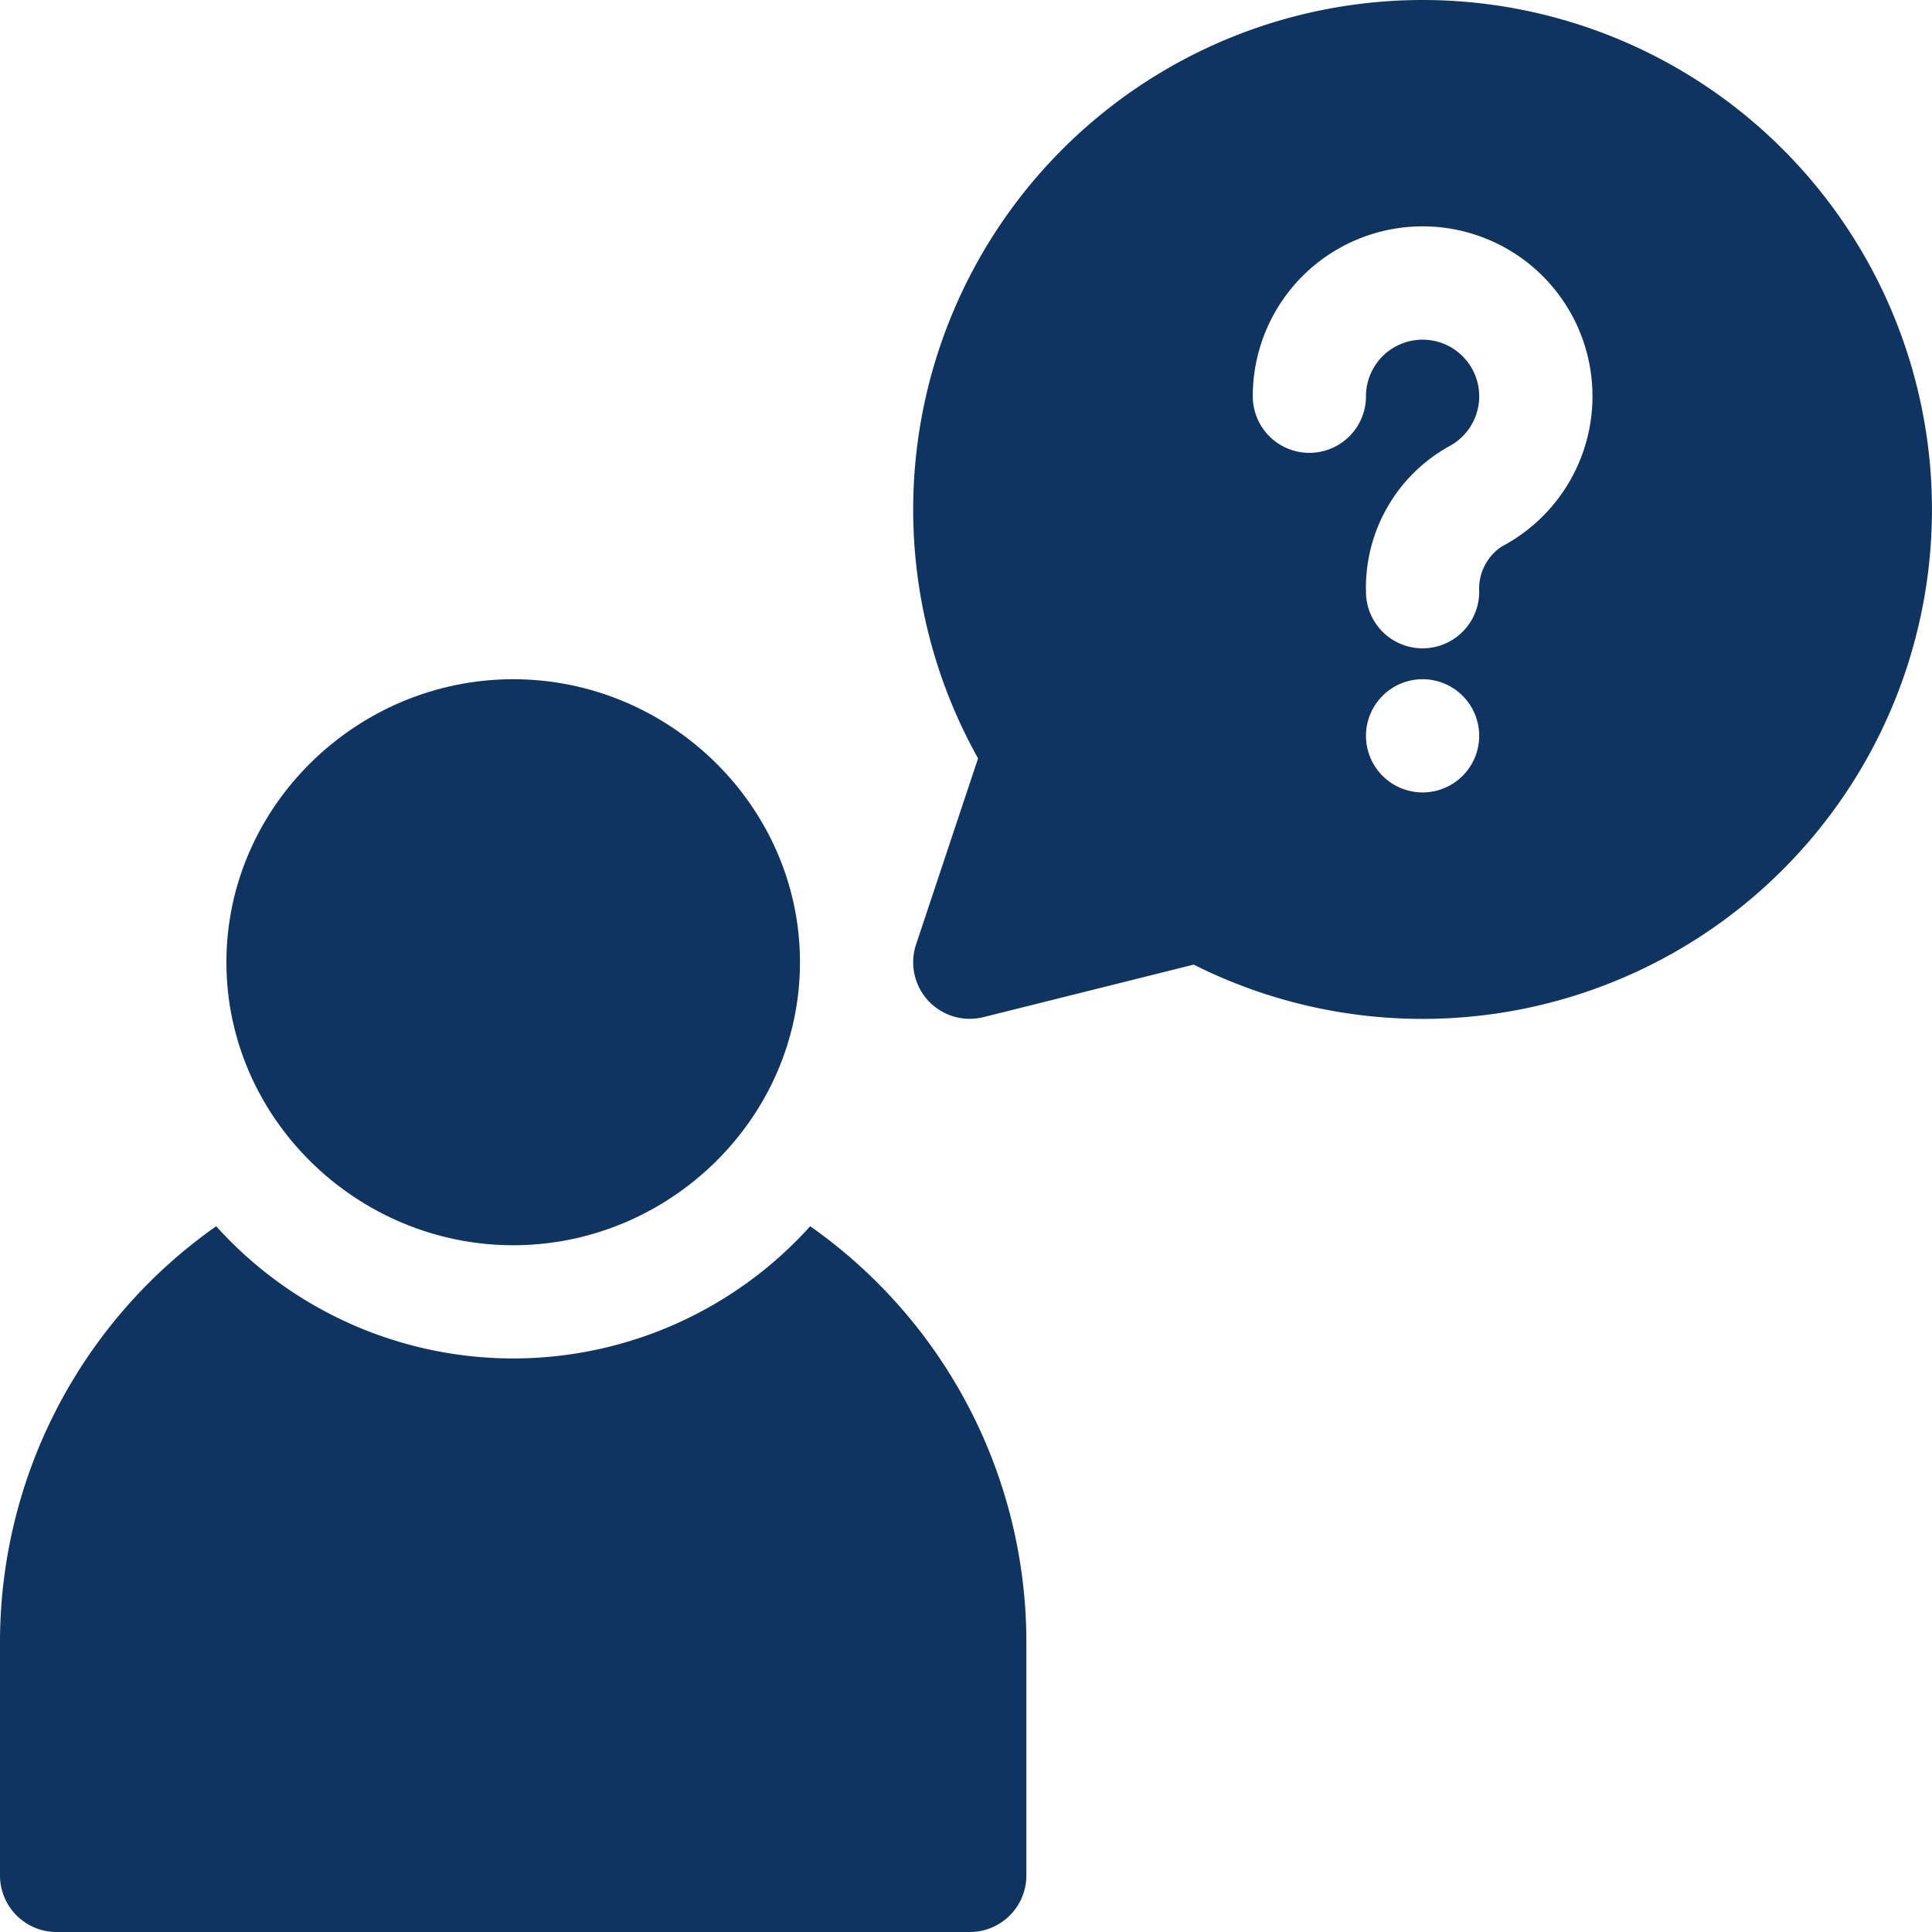 <?xml version="1.0" encoding="utf-8"?>
<svg xmlns="http://www.w3.org/2000/svg" width="188.817" height="188.817" viewBox="0 0 188.817 188.817">
  <g id="Group_10651" data-name="Group 10651" transform="translate(709 13190.817)">
    <g id="question" transform="translate(-709 -13190.817)">
      <g id="Group_10607" data-name="Group 10607" transform="translate(22.127 66.381)">
        <g id="Group_10606" data-name="Group 10606">
          <path id="Path_7291" data-name="Path 7291" d="M88.028,180C72.777,180,60,192.408,60,207.659s12.777,27.659,28.028,27.659,28.028-12.408,28.028-27.659S103.278,180,88.028,180Z" transform="translate(-60 -180)" fill="#0f3460"/>
        </g>
      </g>
      <g id="Group_10609" data-name="Group 10609" transform="translate(89.246)">
        <g id="Group_10608" data-name="Group 10608">
          <path id="Path_7292" data-name="Path 7292" d="M291.786,0a49.8,49.8,0,0,0-43.444,74.117L242.286,92.29a5.528,5.528,0,0,0,6.585,7.115l20.544-5.132A49.789,49.789,0,1,0,291.786,0Zm0,77.445a5.532,5.532,0,1,1,5.532-5.532A5.532,5.532,0,0,1,291.786,77.445Zm7.72-24.028a4.971,4.971,0,0,0-2.188,4.414,5.532,5.532,0,1,1-11.064,0,15.8,15.8,0,0,1,8.1-14.2,5.533,5.533,0,1,0-8.1-4.905,5.532,5.532,0,0,1-11.064,0,16.6,16.6,0,1,1,24.315,14.694Z" transform="translate(-242)" fill="#0f3460"/>
        </g>
      </g>
      <g id="Group_10611" data-name="Group 10611" transform="translate(0 119.843)">
        <g id="Group_10610" data-name="Group 10610">
          <path id="Path_7293" data-name="Path 7293" d="M79.182,324.968a39.069,39.069,0,0,1-58.054,0A49.683,49.683,0,0,0,0,365.546v22.865a5.529,5.529,0,0,0,5.532,5.532H94.777a5.529,5.529,0,0,0,5.532-5.532V365.546A49.683,49.683,0,0,0,79.182,324.968Z" transform="translate(0 -324.968)" fill="#0f3460"/>
        </g>
      </g>
    </g>
  </g>
</svg>